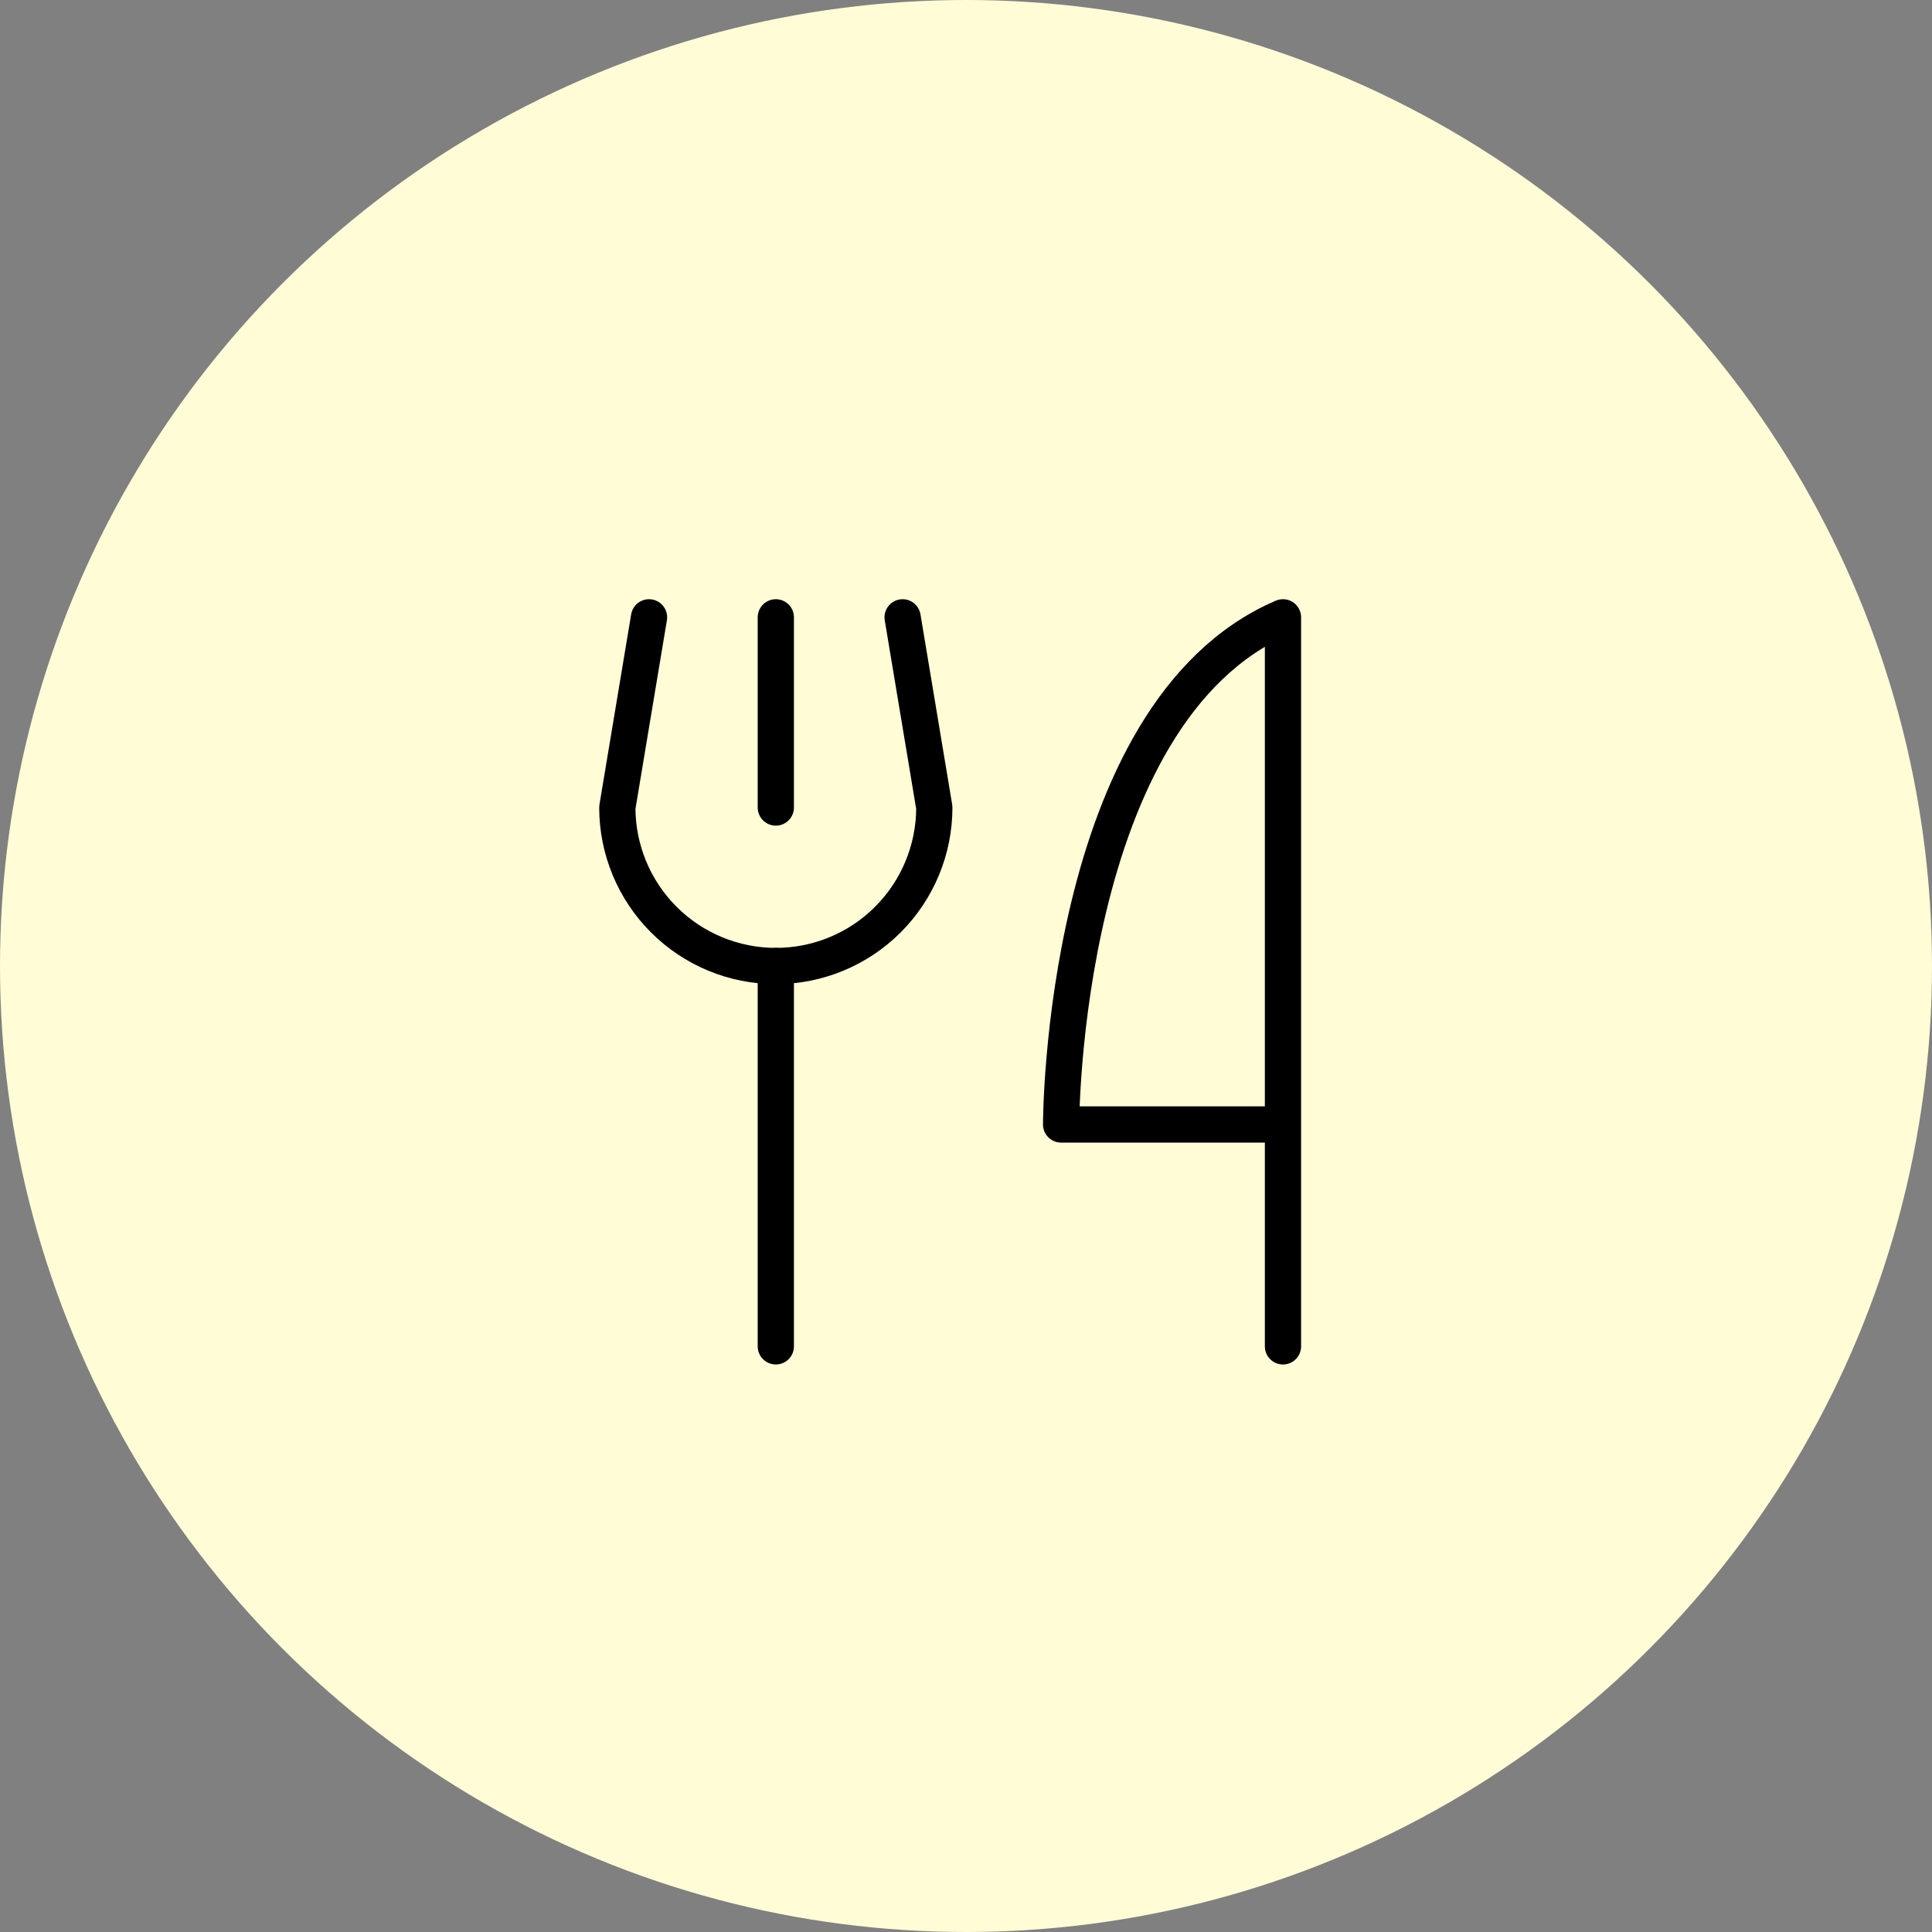 <svg xmlns="http://www.w3.org/2000/svg" fill="none" viewBox="0 0 80 80" height="80" width="80">
<rect x="0" y="0" width="80" height="80" fill="#808080" stroke="none"/>
<circle fill="#FFFCD6" r="40" cy="40" cx="40"></circle>
<g clip-path="url(#clip0_921_2848)">
<path stroke-linejoin="round" stroke-linecap="round" stroke-width="1.5" stroke="black" d="M32.125 25.562V33.438"></path>
<path stroke-linejoin="round" stroke-linecap="round" stroke-width="1.5" stroke="black" d="M32.125 40V55.75"></path>
<path stroke-linejoin="round" stroke-linecap="round" stroke-width="1.5" stroke="black" d="M53.125 46.562H43.938C43.938 46.562 43.938 29.5 53.125 25.562V55.75"></path>
<path stroke-linejoin="round" stroke-linecap="round" stroke-width="1.5" stroke="black" d="M26.875 25.562L25.562 33.438C25.562 35.178 26.254 36.847 27.485 38.078C28.715 39.309 30.384 40 32.125 40C33.865 40 35.535 39.309 36.765 38.078C37.996 36.847 38.688 35.178 38.688 33.438L37.375 25.562"></path>
</g>
<defs>
<clipPath id="clip0_921_2848">
<rect transform="translate(19 19)" fill="white" height="42" width="42"></rect>
</clipPath>
</defs>
</svg>
